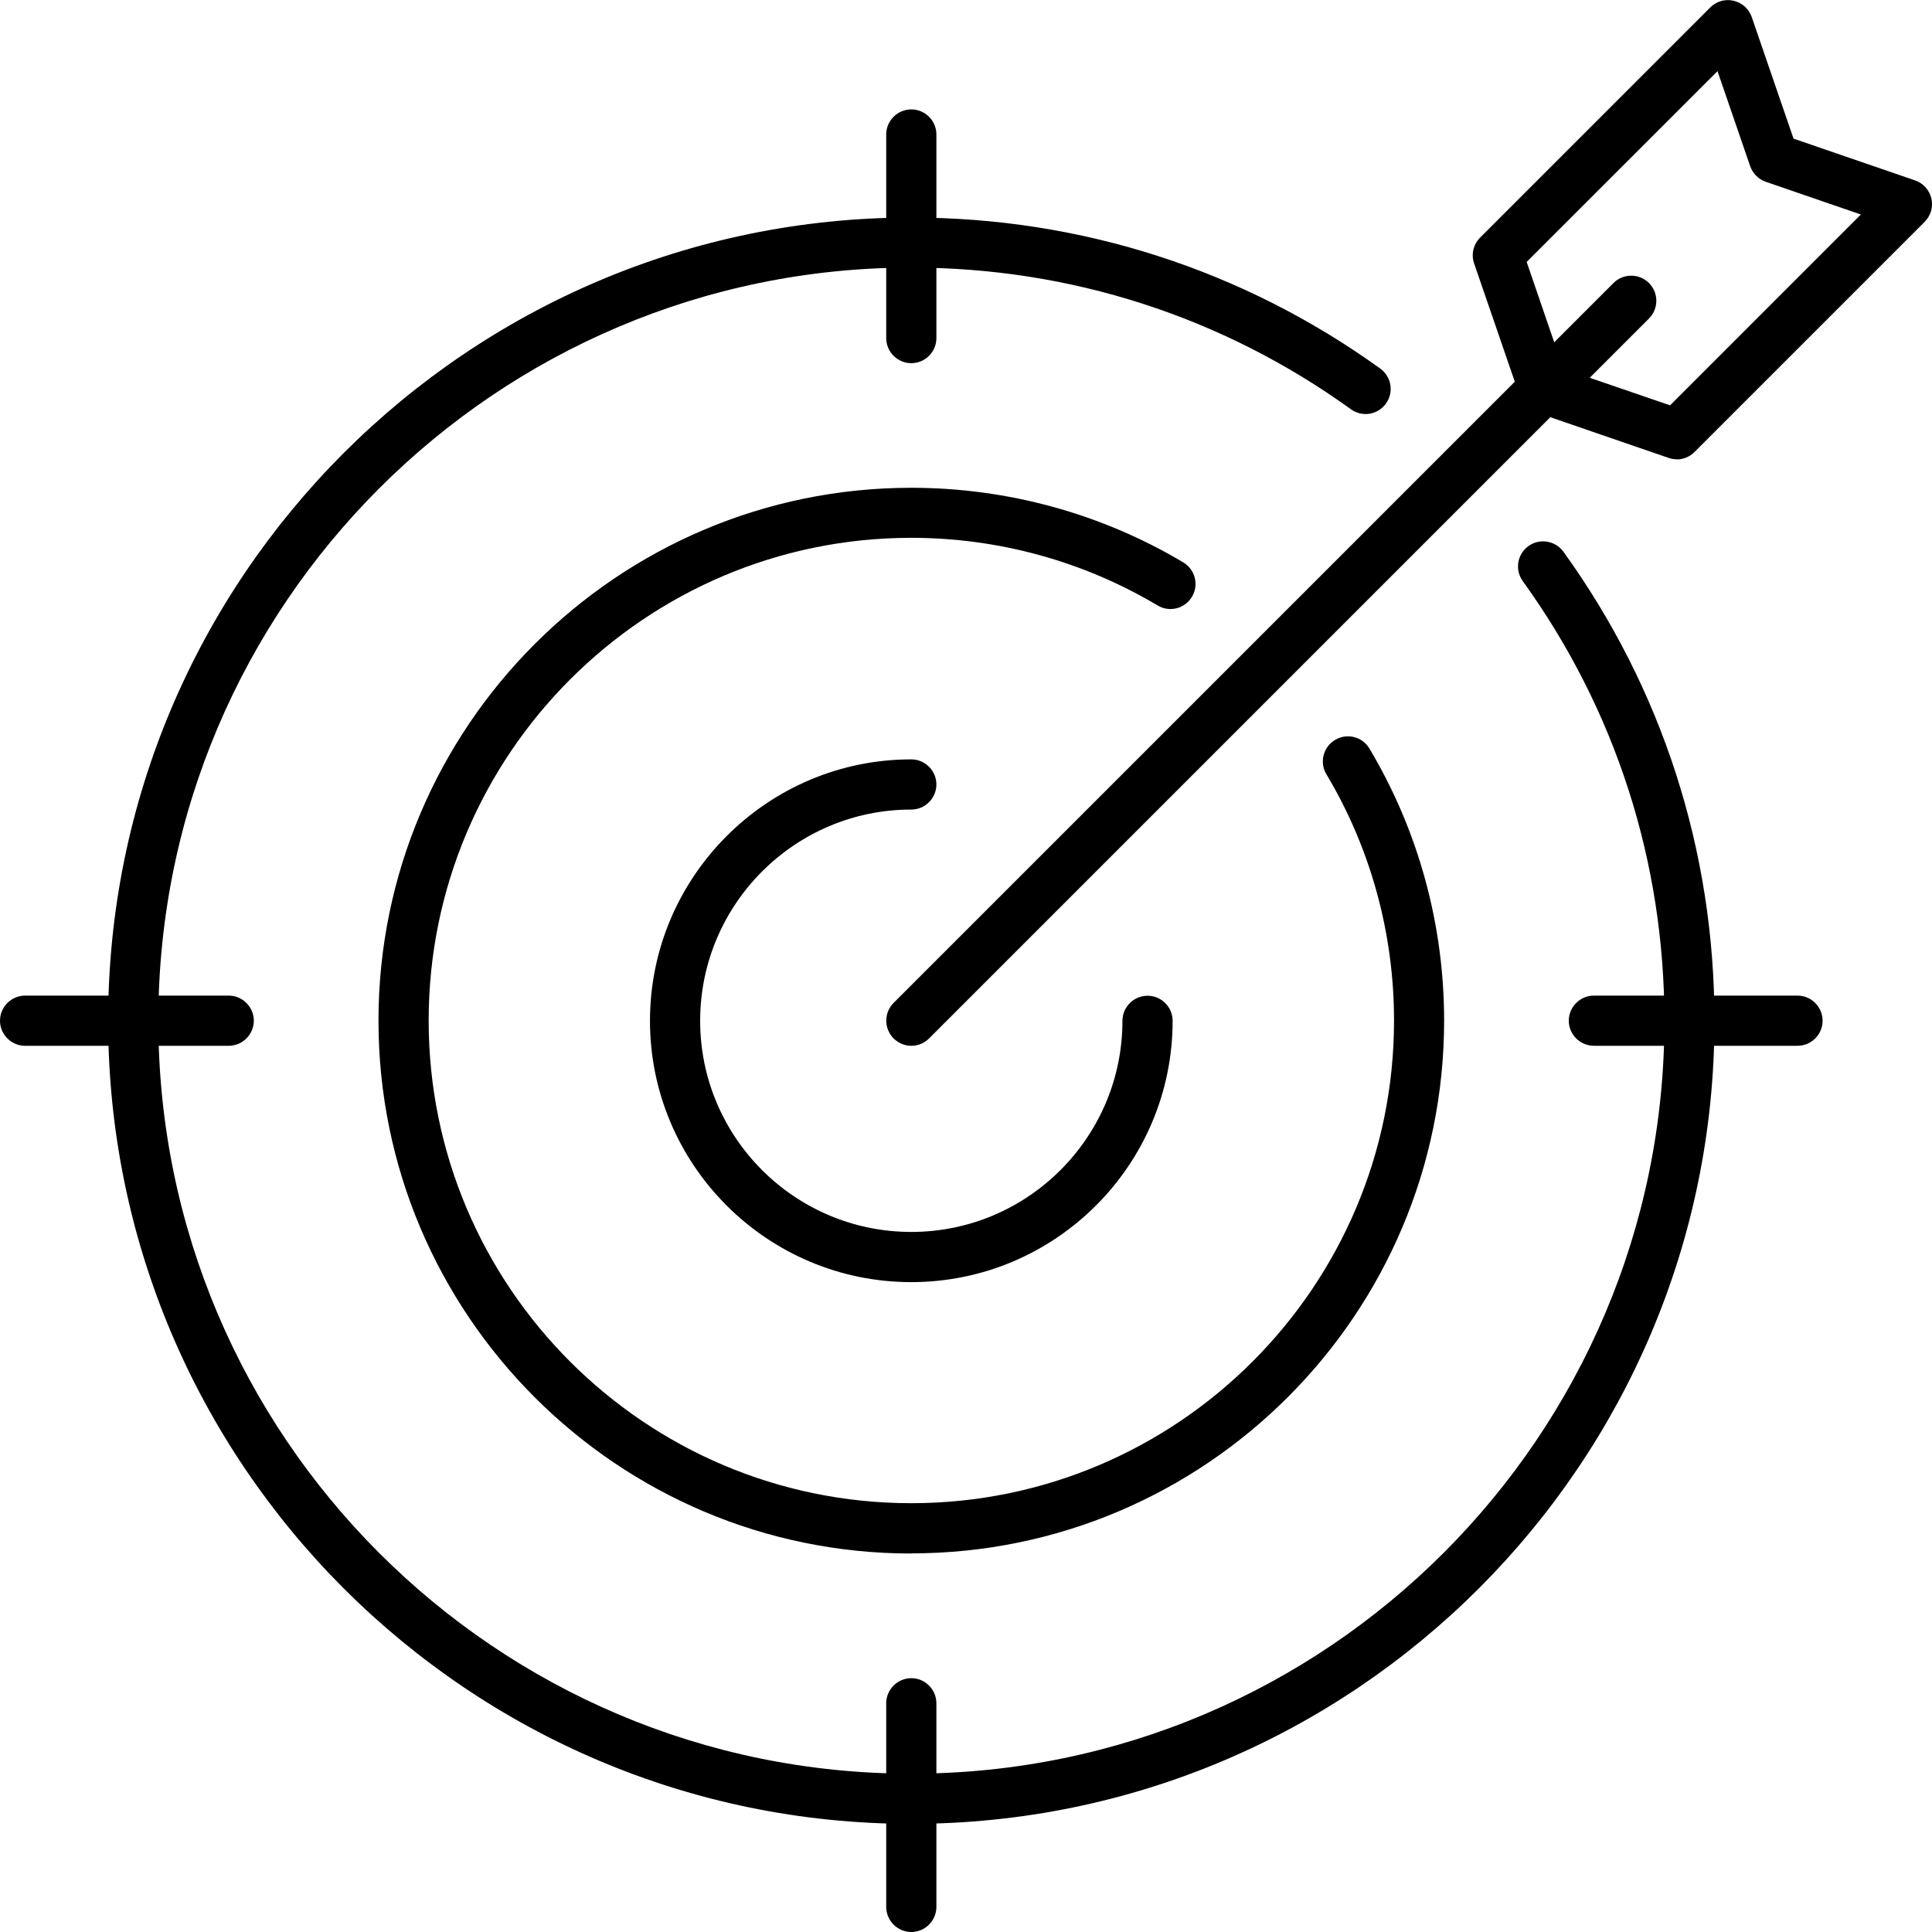 <svg width="40" height="40" viewBox="0 0 40 40" fill="none" xmlns="http://www.w3.org/2000/svg">
<g clip-path="url(#clip0_1952_5167)">
<path d="M18.867 26.545C15.883 26.545 13.457 24.117 13.457 21.135C13.457 18.153 15.886 15.722 18.867 15.722C19.153 15.722 19.387 15.956 19.387 16.241C19.387 16.527 19.153 16.761 18.867 16.761C16.457 16.761 14.496 18.722 14.496 21.135C14.496 23.548 16.457 25.506 18.867 25.506C21.278 25.506 23.239 23.545 23.239 21.135C23.239 20.849 23.473 20.616 23.759 20.616C24.044 20.616 24.278 20.849 24.278 21.135C24.278 24.119 21.849 26.545 18.867 26.545Z" fill="#21D37F" style="fill:#21D37F;fill:color(display-p3 0.129 0.828 0.498);fill-opacity:1;"/>
<path d="M18.867 37.761C9.699 37.761 2.239 30.301 2.239 21.133C2.239 11.964 9.699 4.504 18.867 4.504C22.377 4.504 25.735 5.584 28.577 7.631C28.81 7.8 28.862 8.125 28.694 8.356C28.525 8.59 28.2 8.642 27.969 8.473C25.304 6.553 22.158 5.54 18.867 5.54C10.273 5.54 3.278 12.535 3.278 21.133C3.278 29.73 10.27 36.722 18.867 36.722C27.465 36.722 34.46 29.73 34.46 21.133C34.46 17.836 33.447 14.691 31.527 12.031C31.358 11.797 31.413 11.473 31.644 11.306C31.875 11.138 32.203 11.192 32.369 11.423C34.416 14.26 35.496 17.618 35.496 21.133C35.496 30.301 28.036 37.761 18.865 37.761H18.867Z" fill="#21D37F" style="fill:#21D37F;fill:color(display-p3 0.129 0.828 0.498);fill-opacity:1;"/>
<path d="M18.867 32.164C12.784 32.164 7.836 27.216 7.836 21.133C7.836 15.049 12.784 10.099 18.867 10.099C20.857 10.099 22.805 10.634 24.499 11.644C24.745 11.792 24.826 12.109 24.678 12.356C24.53 12.603 24.213 12.683 23.966 12.535C22.434 11.621 20.67 11.135 18.867 11.135C13.358 11.135 8.875 15.618 8.875 21.13C8.875 26.642 13.358 31.122 18.867 31.122C24.377 31.122 28.862 26.639 28.862 21.13C28.862 19.327 28.379 17.564 27.462 16.031C27.314 15.784 27.395 15.465 27.642 15.319C27.888 15.171 28.208 15.252 28.353 15.499C29.364 17.192 29.899 19.14 29.899 21.13C29.899 27.213 24.948 32.161 18.865 32.161L18.867 32.164Z" fill="#21D37F" style="fill:#21D37F;fill:color(display-p3 0.129 0.828 0.498);fill-opacity:1;"/>
<path d="M18.868 7.519C18.582 7.519 18.348 7.286 18.348 7V2.784C18.348 2.499 18.582 2.265 18.868 2.265C19.153 2.265 19.387 2.499 19.387 2.784V7C19.387 7.286 19.153 7.519 18.868 7.519Z" fill="#21D37F" style="fill:#21D37F;fill:color(display-p3 0.129 0.828 0.498);fill-opacity:1;"/>
<path d="M4.735 21.652H0.519C0.234 21.652 0 21.418 0 21.133C0 20.847 0.234 20.613 0.519 20.613H4.735C5.021 20.613 5.255 20.847 5.255 21.133C5.255 21.418 5.021 21.652 4.735 21.652Z" fill="#21D37F" style="fill:#21D37F;fill:color(display-p3 0.129 0.828 0.498);fill-opacity:1;"/>
<path d="M18.868 40C18.582 40 18.348 39.766 18.348 39.48V35.265C18.348 34.979 18.582 34.745 18.868 34.745C19.153 34.745 19.387 34.979 19.387 35.265V39.48C19.387 39.766 19.153 40 18.868 40Z" fill="#21D37F" style="fill:#21D37F;fill:color(display-p3 0.129 0.828 0.498);fill-opacity:1;"/>
<path d="M37.216 21.652H33C32.714 21.652 32.48 21.418 32.48 21.133C32.48 20.847 32.714 20.613 33 20.613H37.216C37.501 20.613 37.735 20.847 37.735 21.133C37.735 21.418 37.501 21.652 37.216 21.652Z" fill="#21D37F" style="fill:#21D37F;fill:color(display-p3 0.129 0.828 0.498);fill-opacity:1;"/>
<path d="M18.867 21.652C18.735 21.652 18.603 21.6 18.501 21.499C18.299 21.296 18.299 20.966 18.501 20.764L33.405 5.86C33.608 5.657 33.938 5.657 34.14 5.86C34.343 6.062 34.343 6.392 34.14 6.595L19.236 21.499C19.135 21.6 19.003 21.652 18.87 21.652H18.867Z" fill="#21D37F" style="fill:#21D37F;fill:color(display-p3 0.129 0.828 0.498);fill-opacity:1;"/>
<path d="M34.714 9.509C34.657 9.509 34.6 9.499 34.545 9.48L31.79 8.532C31.639 8.48 31.52 8.361 31.468 8.21L30.52 5.454C30.455 5.267 30.504 5.06 30.644 4.919L35.41 0.153C35.538 0.026 35.719 -0.026 35.894 0.016C36.068 0.057 36.21 0.184 36.268 0.353L37.133 2.87L39.649 3.735C39.818 3.792 39.946 3.935 39.987 4.109C40.029 4.283 39.974 4.467 39.849 4.592L35.083 9.358C34.984 9.457 34.852 9.512 34.717 9.512L34.714 9.509ZM32.366 7.634L34.577 8.392L38.527 4.441L36.559 3.764C36.408 3.712 36.288 3.592 36.236 3.442L35.559 1.473L31.608 5.423L32.366 7.634Z" fill="#21D37F" style="fill:#21D37F;fill:color(display-p3 0.129 0.828 0.498);fill-opacity:1;"/>
</g>
<defs>
<clipPath id="clip0_1952_5167">
<rect width="40" height="40" fill="white" style="fill:white;fill-opacity:1;"/>
</clipPath>
</defs>
</svg>
